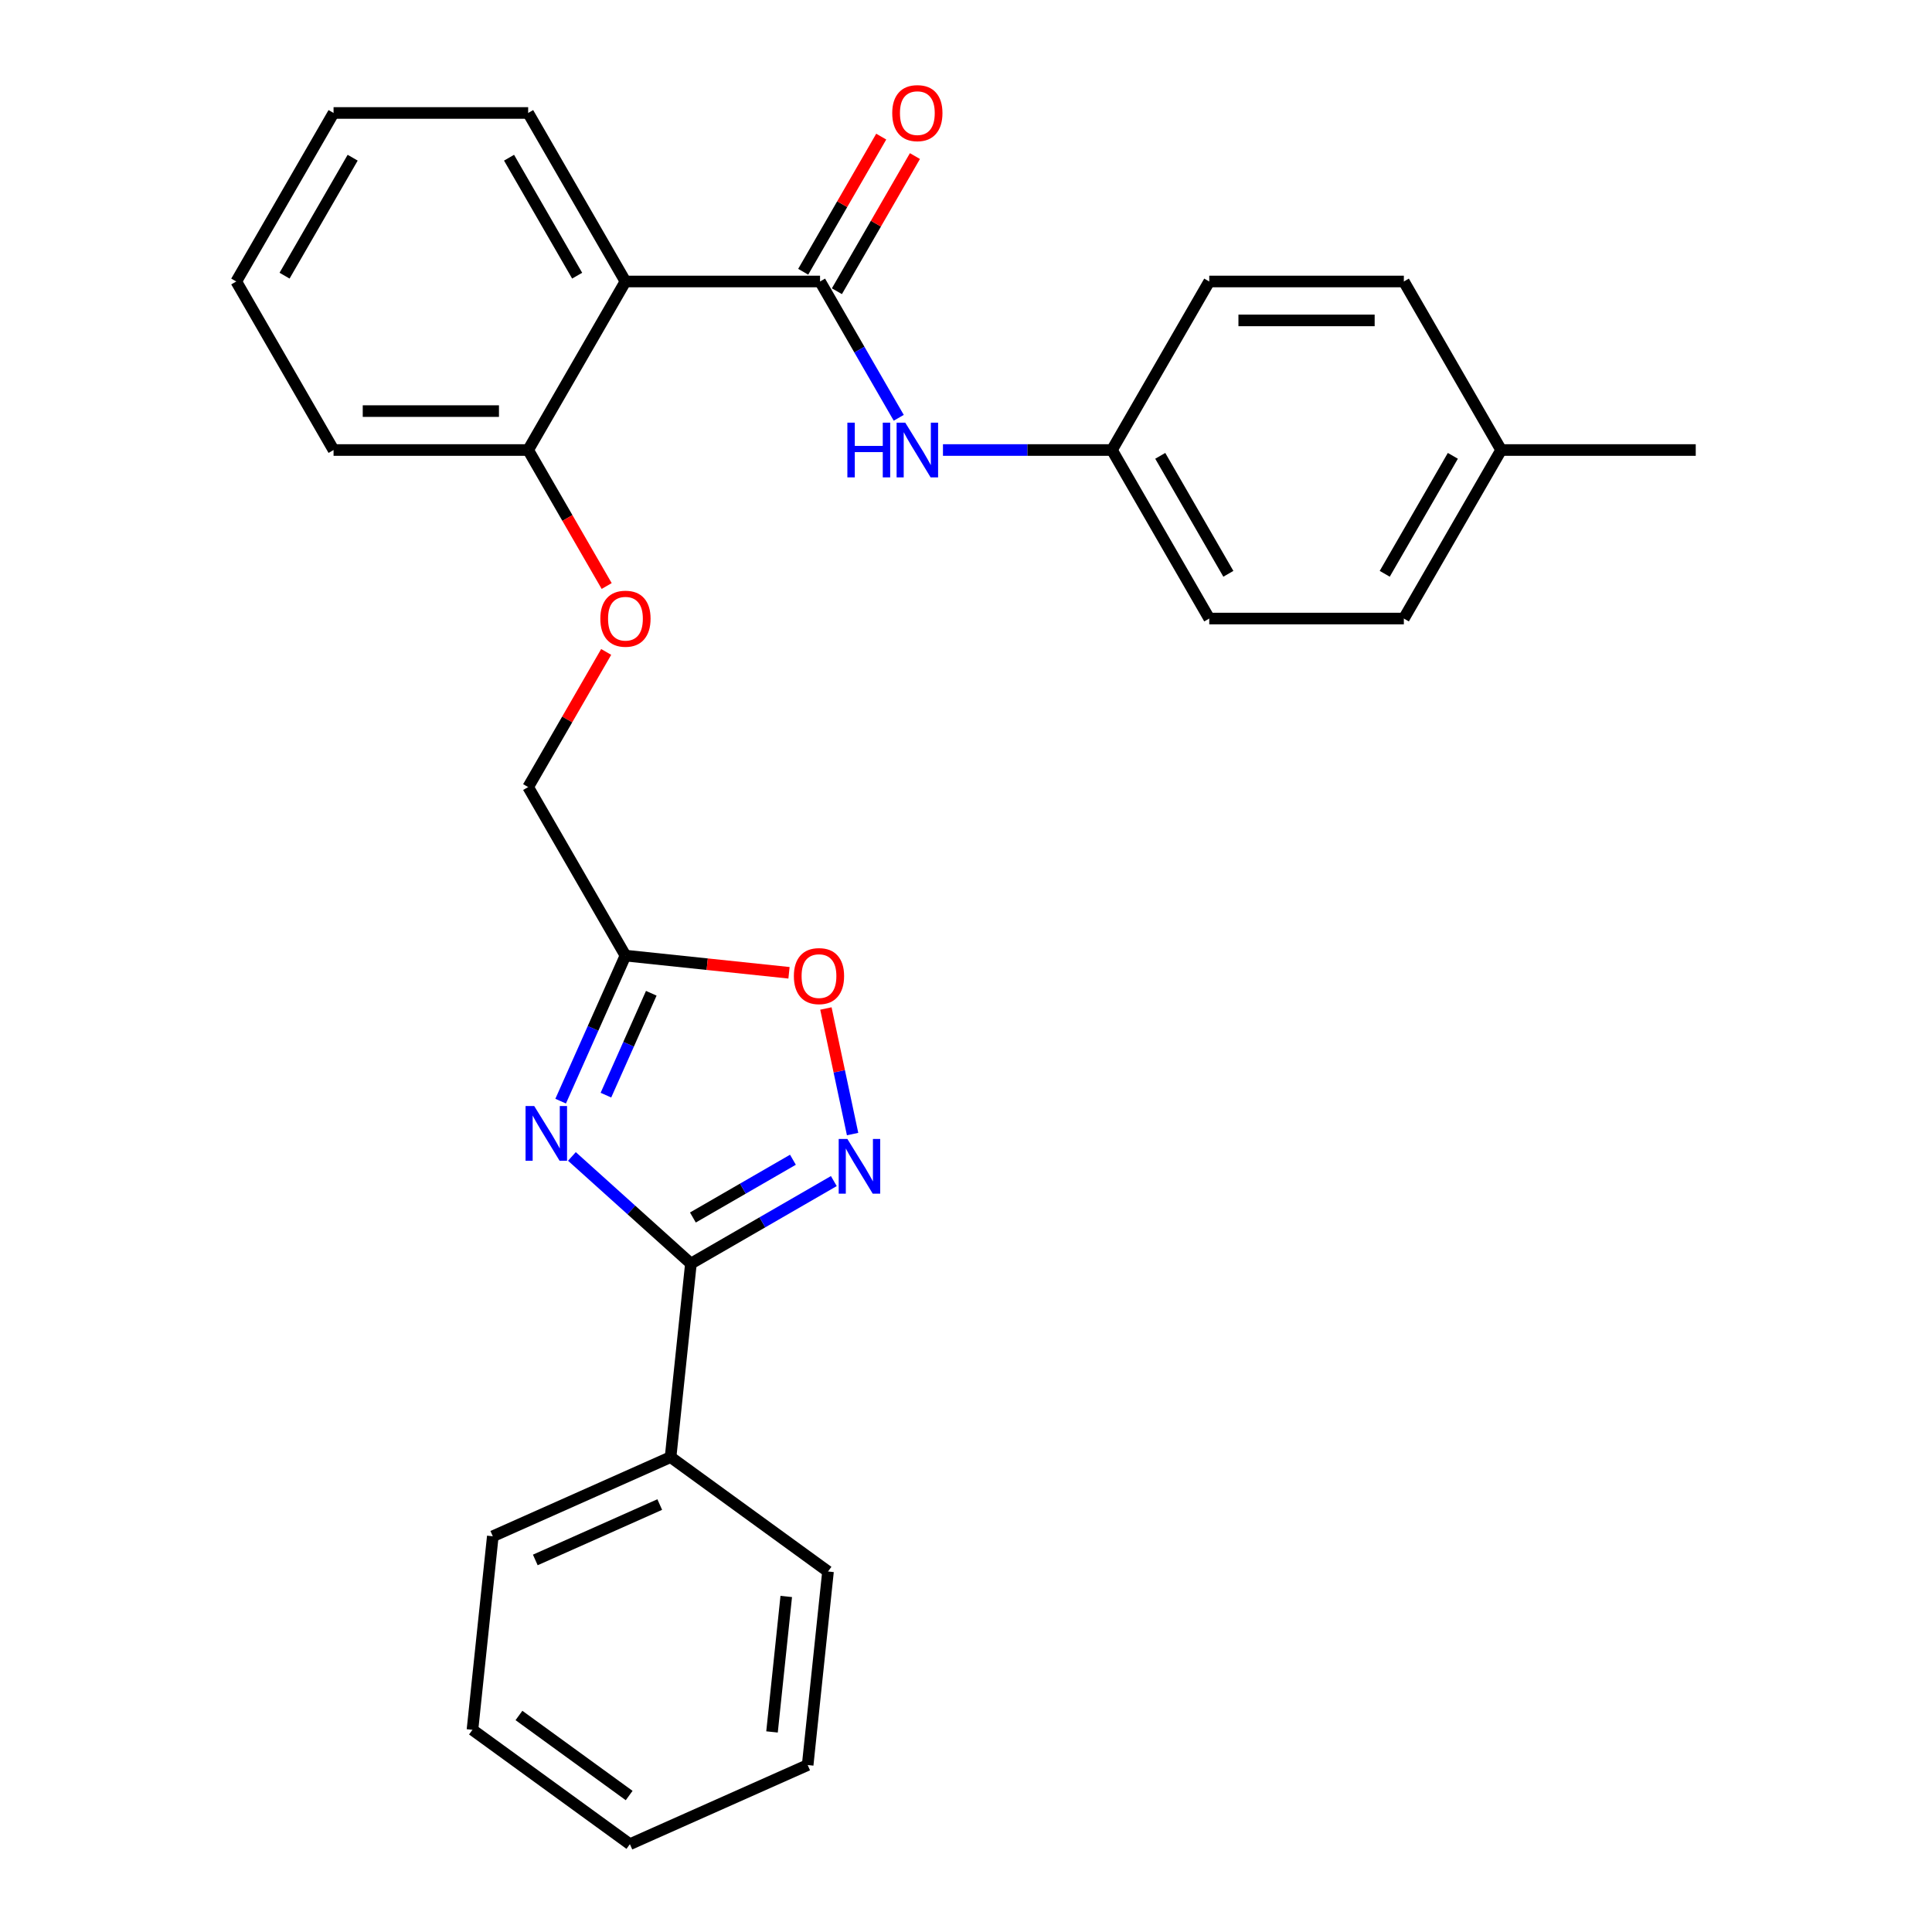 <?xml version='1.0' encoding='iso-8859-1'?>
<svg version='1.1' baseProfile='full'
              xmlns='http://www.w3.org/2000/svg'
                      xmlns:rdkit='http://www.rdkit.org/xml'
                      xmlns:xlink='http://www.w3.org/1999/xlink'
                  xml:space='preserve'
width='1000px' height='1000px' viewBox='0 0 1000 1000'>
<!-- END OF HEADER -->
<rect style='opacity:1.0;fill:#FFFFFF;stroke:none' width='1000' height='1000' x='0' y='0'> </rect>
<path class='bond-0' d='M 296.024,598.57 L 326.821,626.3' style='fill:none;fill-rule:evenodd;stroke:#0000FF;stroke-width:6px;stroke-linecap:butt;stroke-linejoin:miter;stroke-opacity:1' />
<path class='bond-0' d='M 326.821,626.3 L 357.618,654.03' style='fill:none;fill-rule:evenodd;stroke:#000000;stroke-width:6px;stroke-linecap:butt;stroke-linejoin:miter;stroke-opacity:1' />
<path class='bond-3' d='M 290.191,569.954 L 306.962,532.285' style='fill:none;fill-rule:evenodd;stroke:#0000FF;stroke-width:6px;stroke-linecap:butt;stroke-linejoin:miter;stroke-opacity:1' />
<path class='bond-3' d='M 306.962,532.285 L 323.733,494.617' style='fill:none;fill-rule:evenodd;stroke:#000000;stroke-width:6px;stroke-linecap:butt;stroke-linejoin:miter;stroke-opacity:1' />
<path class='bond-3' d='M 313.626,566.847 L 325.365,540.479' style='fill:none;fill-rule:evenodd;stroke:#0000FF;stroke-width:6px;stroke-linecap:butt;stroke-linejoin:miter;stroke-opacity:1' />
<path class='bond-3' d='M 325.365,540.479 L 337.105,514.111' style='fill:none;fill-rule:evenodd;stroke:#000000;stroke-width:6px;stroke-linecap:butt;stroke-linejoin:miter;stroke-opacity:1' />
<path class='bond-1' d='M 357.618,654.03 L 394.603,632.676' style='fill:none;fill-rule:evenodd;stroke:#000000;stroke-width:6px;stroke-linecap:butt;stroke-linejoin:miter;stroke-opacity:1' />
<path class='bond-1' d='M 394.603,632.676 L 431.589,611.322' style='fill:none;fill-rule:evenodd;stroke:#0000FF;stroke-width:6px;stroke-linecap:butt;stroke-linejoin:miter;stroke-opacity:1' />
<path class='bond-1' d='M 358.641,630.178 L 384.531,615.23' style='fill:none;fill-rule:evenodd;stroke:#000000;stroke-width:6px;stroke-linecap:butt;stroke-linejoin:miter;stroke-opacity:1' />
<path class='bond-1' d='M 384.531,615.23 L 410.421,600.283' style='fill:none;fill-rule:evenodd;stroke:#0000FF;stroke-width:6px;stroke-linecap:butt;stroke-linejoin:miter;stroke-opacity:1' />
<path class='bond-9' d='M 357.618,654.03 L 347.089,754.202' style='fill:none;fill-rule:evenodd;stroke:#000000;stroke-width:6px;stroke-linecap:butt;stroke-linejoin:miter;stroke-opacity:1' />
<path class='bond-28' d='M 441.302,586.99 L 434.395,554.493' style='fill:none;fill-rule:evenodd;stroke:#0000FF;stroke-width:6px;stroke-linecap:butt;stroke-linejoin:miter;stroke-opacity:1' />
<path class='bond-28' d='M 434.395,554.493 L 427.487,521.997' style='fill:none;fill-rule:evenodd;stroke:#FF0000;stroke-width:6px;stroke-linecap:butt;stroke-linejoin:miter;stroke-opacity:1' />
<path class='bond-2' d='M 424.457,145.699 L 323.733,145.699' style='fill:none;fill-rule:evenodd;stroke:#000000;stroke-width:6px;stroke-linecap:butt;stroke-linejoin:miter;stroke-opacity:1' />
<path class='bond-6' d='M 424.457,145.699 L 444.824,180.975' style='fill:none;fill-rule:evenodd;stroke:#000000;stroke-width:6px;stroke-linecap:butt;stroke-linejoin:miter;stroke-opacity:1' />
<path class='bond-6' d='M 444.824,180.975 L 465.19,216.251' style='fill:none;fill-rule:evenodd;stroke:#0000FF;stroke-width:6px;stroke-linecap:butt;stroke-linejoin:miter;stroke-opacity:1' />
<path class='bond-8' d='M 433.18,150.736 L 453.373,115.76' style='fill:none;fill-rule:evenodd;stroke:#000000;stroke-width:6px;stroke-linecap:butt;stroke-linejoin:miter;stroke-opacity:1' />
<path class='bond-8' d='M 453.373,115.76 L 473.566,80.784' style='fill:none;fill-rule:evenodd;stroke:#FF0000;stroke-width:6px;stroke-linecap:butt;stroke-linejoin:miter;stroke-opacity:1' />
<path class='bond-8' d='M 415.734,140.663 L 435.927,105.688' style='fill:none;fill-rule:evenodd;stroke:#000000;stroke-width:6px;stroke-linecap:butt;stroke-linejoin:miter;stroke-opacity:1' />
<path class='bond-8' d='M 435.927,105.688 L 456.121,70.712' style='fill:none;fill-rule:evenodd;stroke:#FF0000;stroke-width:6px;stroke-linecap:butt;stroke-linejoin:miter;stroke-opacity:1' />
<path class='bond-5' d='M 323.733,494.617 L 366.06,499.065' style='fill:none;fill-rule:evenodd;stroke:#000000;stroke-width:6px;stroke-linecap:butt;stroke-linejoin:miter;stroke-opacity:1' />
<path class='bond-5' d='M 366.06,499.065 L 408.387,503.514' style='fill:none;fill-rule:evenodd;stroke:#FF0000;stroke-width:6px;stroke-linecap:butt;stroke-linejoin:miter;stroke-opacity:1' />
<path class='bond-11' d='M 323.733,494.617 L 273.372,407.387' style='fill:none;fill-rule:evenodd;stroke:#000000;stroke-width:6px;stroke-linecap:butt;stroke-linejoin:miter;stroke-opacity:1' />
<path class='bond-4' d='M 323.733,145.699 L 273.372,232.929' style='fill:none;fill-rule:evenodd;stroke:#000000;stroke-width:6px;stroke-linecap:butt;stroke-linejoin:miter;stroke-opacity:1' />
<path class='bond-14' d='M 323.733,145.699 L 273.372,58.47' style='fill:none;fill-rule:evenodd;stroke:#000000;stroke-width:6px;stroke-linecap:butt;stroke-linejoin:miter;stroke-opacity:1' />
<path class='bond-14' d='M 298.733,142.687 L 263.48,81.627' style='fill:none;fill-rule:evenodd;stroke:#000000;stroke-width:6px;stroke-linecap:butt;stroke-linejoin:miter;stroke-opacity:1' />
<path class='bond-12' d='M 488.077,232.929 L 531.81,232.929' style='fill:none;fill-rule:evenodd;stroke:#0000FF;stroke-width:6px;stroke-linecap:butt;stroke-linejoin:miter;stroke-opacity:1' />
<path class='bond-12' d='M 531.81,232.929 L 575.543,232.929' style='fill:none;fill-rule:evenodd;stroke:#000000;stroke-width:6px;stroke-linecap:butt;stroke-linejoin:miter;stroke-opacity:1' />
<path class='bond-7' d='M 273.372,232.929 L 293.692,268.124' style='fill:none;fill-rule:evenodd;stroke:#000000;stroke-width:6px;stroke-linecap:butt;stroke-linejoin:miter;stroke-opacity:1' />
<path class='bond-7' d='M 293.692,268.124 L 314.012,303.32' style='fill:none;fill-rule:evenodd;stroke:#FF0000;stroke-width:6px;stroke-linecap:butt;stroke-linejoin:miter;stroke-opacity:1' />
<path class='bond-19' d='M 273.372,232.929 L 172.648,232.929' style='fill:none;fill-rule:evenodd;stroke:#000000;stroke-width:6px;stroke-linecap:butt;stroke-linejoin:miter;stroke-opacity:1' />
<path class='bond-19' d='M 258.263,212.784 L 187.756,212.784' style='fill:none;fill-rule:evenodd;stroke:#000000;stroke-width:6px;stroke-linecap:butt;stroke-linejoin:miter;stroke-opacity:1' />
<path class='bond-20' d='M 347.089,754.202 L 255.074,795.17' style='fill:none;fill-rule:evenodd;stroke:#000000;stroke-width:6px;stroke-linecap:butt;stroke-linejoin:miter;stroke-opacity:1' />
<path class='bond-20' d='M 341.481,778.75 L 277.07,807.428' style='fill:none;fill-rule:evenodd;stroke:#000000;stroke-width:6px;stroke-linecap:butt;stroke-linejoin:miter;stroke-opacity:1' />
<path class='bond-21' d='M 347.089,754.202 L 428.576,813.405' style='fill:none;fill-rule:evenodd;stroke:#000000;stroke-width:6px;stroke-linecap:butt;stroke-linejoin:miter;stroke-opacity:1' />
<path class='bond-10' d='M 313.758,337.436 L 293.565,372.412' style='fill:none;fill-rule:evenodd;stroke:#FF0000;stroke-width:6px;stroke-linecap:butt;stroke-linejoin:miter;stroke-opacity:1' />
<path class='bond-10' d='M 293.565,372.412 L 273.372,407.387' style='fill:none;fill-rule:evenodd;stroke:#000000;stroke-width:6px;stroke-linecap:butt;stroke-linejoin:miter;stroke-opacity:1' />
<path class='bond-15' d='M 575.543,232.929 L 625.905,145.699' style='fill:none;fill-rule:evenodd;stroke:#000000;stroke-width:6px;stroke-linecap:butt;stroke-linejoin:miter;stroke-opacity:1' />
<path class='bond-16' d='M 575.543,232.929 L 625.905,320.158' style='fill:none;fill-rule:evenodd;stroke:#000000;stroke-width:6px;stroke-linecap:butt;stroke-linejoin:miter;stroke-opacity:1' />
<path class='bond-16' d='M 600.543,235.941 L 635.796,297.001' style='fill:none;fill-rule:evenodd;stroke:#000000;stroke-width:6px;stroke-linecap:butt;stroke-linejoin:miter;stroke-opacity:1' />
<path class='bond-13' d='M 776.99,232.929 L 726.628,320.158' style='fill:none;fill-rule:evenodd;stroke:#000000;stroke-width:6px;stroke-linecap:butt;stroke-linejoin:miter;stroke-opacity:1' />
<path class='bond-13' d='M 751.99,235.941 L 716.737,297.001' style='fill:none;fill-rule:evenodd;stroke:#000000;stroke-width:6px;stroke-linecap:butt;stroke-linejoin:miter;stroke-opacity:1' />
<path class='bond-22' d='M 776.99,232.929 L 877.714,232.929' style='fill:none;fill-rule:evenodd;stroke:#000000;stroke-width:6px;stroke-linecap:butt;stroke-linejoin:miter;stroke-opacity:1' />
<path class='bond-31' d='M 776.99,232.929 L 726.628,145.699' style='fill:none;fill-rule:evenodd;stroke:#000000;stroke-width:6px;stroke-linecap:butt;stroke-linejoin:miter;stroke-opacity:1' />
<path class='bond-30' d='M 273.372,58.47 L 172.648,58.47' style='fill:none;fill-rule:evenodd;stroke:#000000;stroke-width:6px;stroke-linecap:butt;stroke-linejoin:miter;stroke-opacity:1' />
<path class='bond-18' d='M 625.905,145.699 L 726.628,145.699' style='fill:none;fill-rule:evenodd;stroke:#000000;stroke-width:6px;stroke-linecap:butt;stroke-linejoin:miter;stroke-opacity:1' />
<path class='bond-18' d='M 641.013,165.844 L 711.52,165.844' style='fill:none;fill-rule:evenodd;stroke:#000000;stroke-width:6px;stroke-linecap:butt;stroke-linejoin:miter;stroke-opacity:1' />
<path class='bond-17' d='M 625.905,320.158 L 726.628,320.158' style='fill:none;fill-rule:evenodd;stroke:#000000;stroke-width:6px;stroke-linecap:butt;stroke-linejoin:miter;stroke-opacity:1' />
<path class='bond-24' d='M 172.648,232.929 L 122.286,145.699' style='fill:none;fill-rule:evenodd;stroke:#000000;stroke-width:6px;stroke-linecap:butt;stroke-linejoin:miter;stroke-opacity:1' />
<path class='bond-26' d='M 255.074,795.17 L 244.545,895.342' style='fill:none;fill-rule:evenodd;stroke:#000000;stroke-width:6px;stroke-linecap:butt;stroke-linejoin:miter;stroke-opacity:1' />
<path class='bond-25' d='M 428.576,813.405 L 418.048,913.577' style='fill:none;fill-rule:evenodd;stroke:#000000;stroke-width:6px;stroke-linecap:butt;stroke-linejoin:miter;stroke-opacity:1' />
<path class='bond-25' d='M 406.963,826.326 L 399.593,896.446' style='fill:none;fill-rule:evenodd;stroke:#000000;stroke-width:6px;stroke-linecap:butt;stroke-linejoin:miter;stroke-opacity:1' />
<path class='bond-23' d='M 172.648,58.47 L 122.286,145.699' style='fill:none;fill-rule:evenodd;stroke:#000000;stroke-width:6px;stroke-linecap:butt;stroke-linejoin:miter;stroke-opacity:1' />
<path class='bond-23' d='M 182.539,81.627 L 147.286,142.687' style='fill:none;fill-rule:evenodd;stroke:#000000;stroke-width:6px;stroke-linecap:butt;stroke-linejoin:miter;stroke-opacity:1' />
<path class='bond-27' d='M 418.048,913.577 L 326.032,954.545' style='fill:none;fill-rule:evenodd;stroke:#000000;stroke-width:6px;stroke-linecap:butt;stroke-linejoin:miter;stroke-opacity:1' />
<path class='bond-29' d='M 244.545,895.342 L 326.032,954.545' style='fill:none;fill-rule:evenodd;stroke:#000000;stroke-width:6px;stroke-linecap:butt;stroke-linejoin:miter;stroke-opacity:1' />
<path class='bond-29' d='M 268.609,887.925 L 325.65,929.367' style='fill:none;fill-rule:evenodd;stroke:#000000;stroke-width:6px;stroke-linecap:butt;stroke-linejoin:miter;stroke-opacity:1' />
<path  class='atom-0' d='M 276.505 572.472
L 285.785 587.472
Q 286.705 588.952, 288.185 591.632
Q 289.665 594.312, 289.745 594.472
L 289.745 572.472
L 293.505 572.472
L 293.505 600.792
L 289.625 600.792
L 279.665 584.392
Q 278.505 582.472, 277.265 580.272
Q 276.065 578.072, 275.705 577.392
L 275.705 600.792
L 272.025 600.792
L 272.025 572.472
L 276.505 572.472
' fill='#0000FF'/>
<path  class='atom-2' d='M 438.587 589.508
L 447.867 604.508
Q 448.787 605.988, 450.267 608.668
Q 451.747 611.348, 451.827 611.508
L 451.827 589.508
L 455.587 589.508
L 455.587 617.828
L 451.707 617.828
L 441.747 601.428
Q 440.587 599.508, 439.347 597.308
Q 438.147 595.108, 437.787 594.428
L 437.787 617.828
L 434.107 617.828
L 434.107 589.508
L 438.587 589.508
' fill='#0000FF'/>
<path  class='atom-6' d='M 410.905 505.225
Q 410.905 498.425, 414.265 494.625
Q 417.625 490.825, 423.905 490.825
Q 430.185 490.825, 433.545 494.625
Q 436.905 498.425, 436.905 505.225
Q 436.905 512.105, 433.505 516.025
Q 430.105 519.905, 423.905 519.905
Q 417.665 519.905, 414.265 516.025
Q 410.905 512.145, 410.905 505.225
M 423.905 516.705
Q 428.225 516.705, 430.545 513.825
Q 432.905 510.905, 432.905 505.225
Q 432.905 499.665, 430.545 496.865
Q 428.225 494.025, 423.905 494.025
Q 419.585 494.025, 417.225 496.825
Q 414.905 499.625, 414.905 505.225
Q 414.905 510.945, 417.225 513.825
Q 419.585 516.705, 423.905 516.705
' fill='#FF0000'/>
<path  class='atom-7' d='M 438.599 218.769
L 442.439 218.769
L 442.439 230.809
L 456.919 230.809
L 456.919 218.769
L 460.759 218.769
L 460.759 247.089
L 456.919 247.089
L 456.919 234.009
L 442.439 234.009
L 442.439 247.089
L 438.599 247.089
L 438.599 218.769
' fill='#0000FF'/>
<path  class='atom-7' d='M 468.559 218.769
L 477.839 233.769
Q 478.759 235.249, 480.239 237.929
Q 481.719 240.609, 481.799 240.769
L 481.799 218.769
L 485.559 218.769
L 485.559 247.089
L 481.679 247.089
L 471.719 230.689
Q 470.559 228.769, 469.319 226.569
Q 468.119 224.369, 467.759 223.689
L 467.759 247.089
L 464.079 247.089
L 464.079 218.769
L 468.559 218.769
' fill='#0000FF'/>
<path  class='atom-9' d='M 461.819 58.55
Q 461.819 51.75, 465.179 47.95
Q 468.539 44.15, 474.819 44.15
Q 481.099 44.15, 484.459 47.95
Q 487.819 51.75, 487.819 58.55
Q 487.819 65.43, 484.419 69.35
Q 481.019 73.23, 474.819 73.23
Q 468.579 73.23, 465.179 69.35
Q 461.819 65.47, 461.819 58.55
M 474.819 70.03
Q 479.139 70.03, 481.459 67.15
Q 483.819 64.23, 483.819 58.55
Q 483.819 52.99, 481.459 50.19
Q 479.139 47.35, 474.819 47.35
Q 470.499 47.35, 468.139 50.15
Q 465.819 52.95, 465.819 58.55
Q 465.819 64.27, 468.139 67.15
Q 470.499 70.03, 474.819 70.03
' fill='#FF0000'/>
<path  class='atom-11' d='M 310.733 320.238
Q 310.733 313.438, 314.093 309.638
Q 317.453 305.838, 323.733 305.838
Q 330.013 305.838, 333.373 309.638
Q 336.733 313.438, 336.733 320.238
Q 336.733 327.118, 333.333 331.038
Q 329.933 334.918, 323.733 334.918
Q 317.493 334.918, 314.093 331.038
Q 310.733 327.158, 310.733 320.238
M 323.733 331.718
Q 328.053 331.718, 330.373 328.838
Q 332.733 325.918, 332.733 320.238
Q 332.733 314.678, 330.373 311.878
Q 328.053 309.038, 323.733 309.038
Q 319.413 309.038, 317.053 311.838
Q 314.733 314.638, 314.733 320.238
Q 314.733 325.958, 317.053 328.838
Q 319.413 331.718, 323.733 331.718
' fill='#FF0000'/>
</svg>
